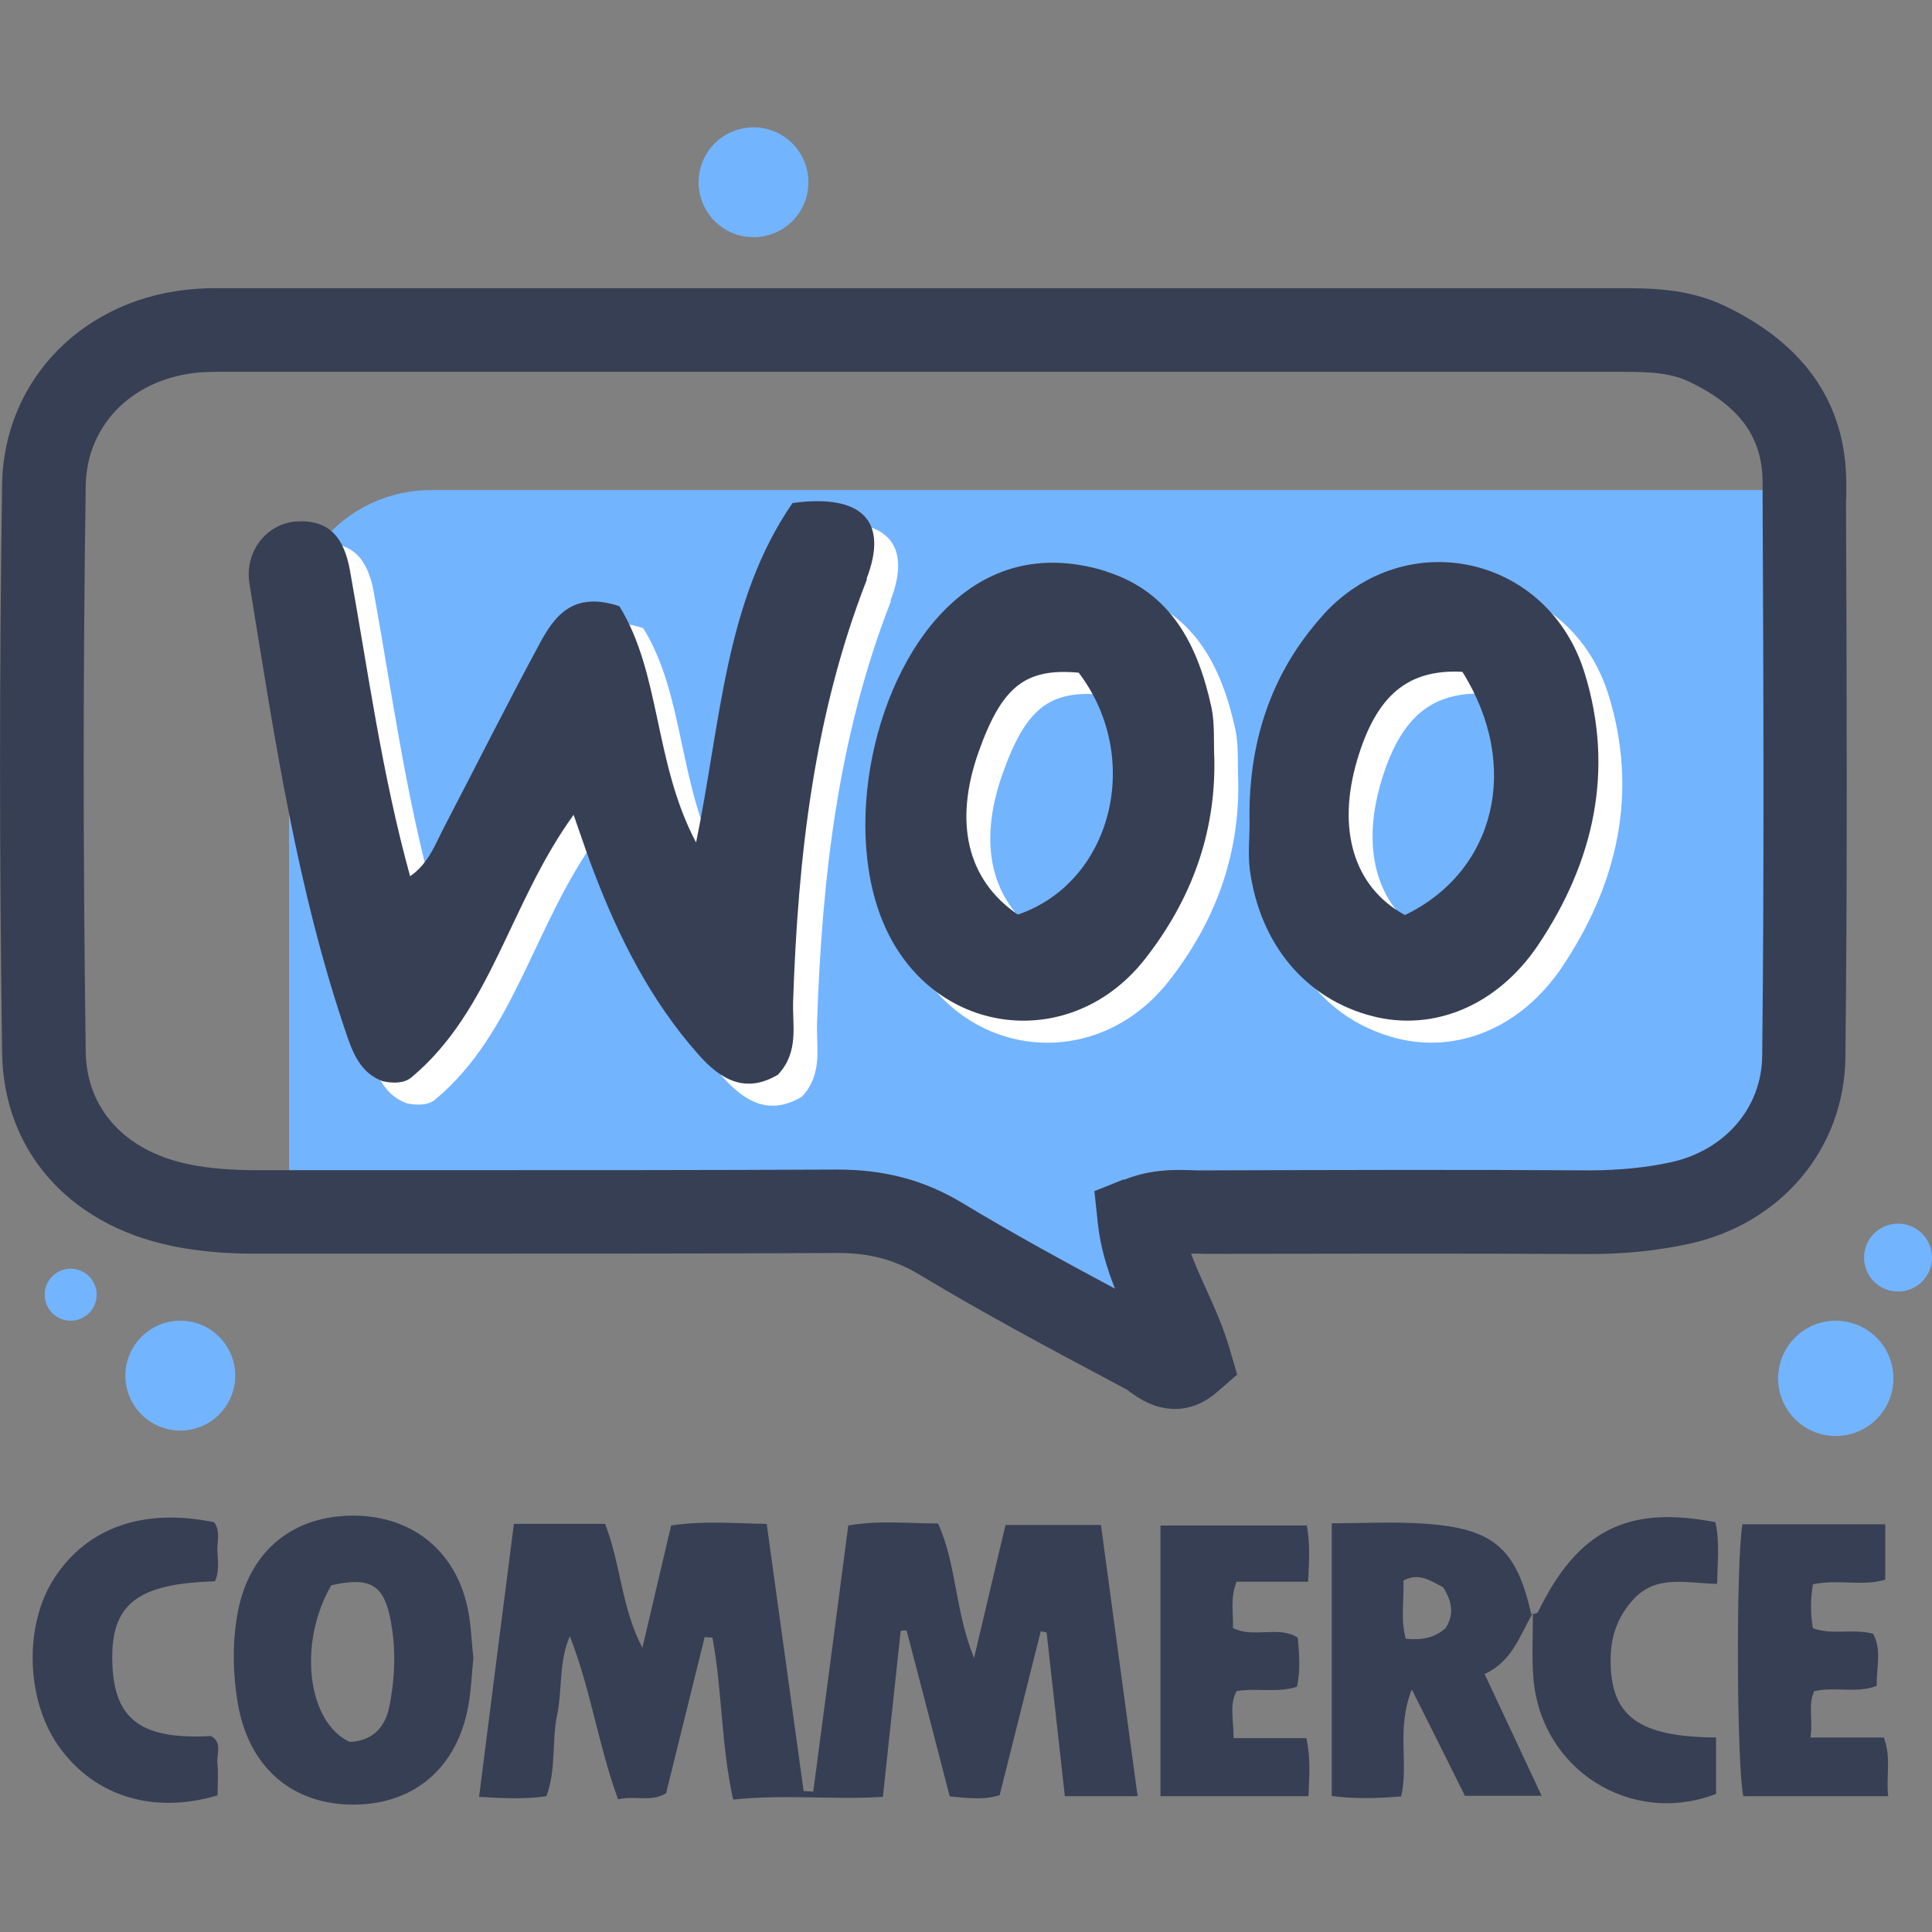 <svg xmlns="http://www.w3.org/2000/svg" xmlns:xlink="http://www.w3.org/1999/xlink" width="200" zoomAndPan="magnify" viewBox="0 0 150 150" height="200" preserveAspectRatio="xMidYMid meet" version="1.0"><rect x="0" y="0" width="150" height="150" fill="#808080" stroke="none"/><defs><clipPath id="8bca8d0fab"><path d="M 18 117 L 37 117 L 37 140.281 L 18 140.281 Z M 18 117 " clip-rule="nonzero"/></clipPath><clipPath id="bd48b1b00d"><path d="M 118 117 L 134 117 L 134 140.281 L 118 140.281 Z M 118 117 " clip-rule="nonzero"/></clipPath><clipPath id="b1a404012f"><path d="M 54 9.781 L 63 9.781 L 63 19 L 54 19 Z M 54 9.781 " clip-rule="nonzero"/></clipPath></defs><path fill="#373f54" d="M 39.898 118.312 L 46.977 118.312 C 48.199 121.438 48.246 124.84 49.875 127.934 C 50.609 124.809 51.34 121.684 52.105 118.441 C 54.578 118.051 57.02 118.281 59.527 118.312 C 60.504 125.395 61.449 132.23 62.395 139.066 C 62.637 139.066 62.898 139.082 63.141 139.098 C 64.055 132.246 64.949 125.379 65.859 118.441 C 68.188 118.02 70.465 118.281 72.828 118.281 C 74.277 121.453 74.129 125.051 75.625 128.73 C 76.504 124.988 77.27 121.746 78.07 118.395 L 85.477 118.395 C 86.418 125.359 87.363 132.312 88.324 139.457 L 82.676 139.457 C 82.203 135.191 81.73 130.961 81.258 126.746 C 81.113 126.711 80.965 126.68 80.805 126.648 C 79.746 130.863 78.688 135.078 77.613 139.375 C 76.391 139.766 75.137 139.605 73.738 139.473 C 72.617 135.16 71.508 130.863 70.387 126.582 C 70.238 126.582 70.074 126.598 69.93 126.613 C 69.473 130.812 69.035 135.016 68.547 139.508 C 64.754 139.75 60.93 139.293 56.922 139.719 C 55.98 135.469 56.078 131.223 55.312 127.137 C 55.117 127.137 54.922 127.117 54.711 127.102 C 53.715 131.156 52.707 135.211 51.715 139.23 C 50.527 139.945 49.305 139.375 47.988 139.703 C 46.457 135.52 45.871 131.188 44.242 127.039 C 43.379 128.992 43.672 131.156 43.25 133.176 C 42.828 135.211 43.203 137.359 42.422 139.457 C 40.758 139.703 39.117 139.621 37.195 139.508 C 38.105 132.375 38.984 125.41 39.898 118.328 Z M 39.898 118.312 " fill-opacity="1" fill-rule="nonzero"/><g clip-path="url(#8bca8d0fab)"><path fill="#373f54" d="M 36.754 128.73 C 36.641 129.836 36.594 130.93 36.43 132.02 C 35.695 137 32.395 140.027 27.625 140.109 C 22.691 140.191 19.258 137.195 18.441 132.117 C 18.07 129.836 18.035 127.559 18.441 125.281 C 19.273 120.656 22.445 117.824 27.055 117.68 C 31.789 117.531 35.355 120.266 36.316 124.891 C 36.578 126.141 36.609 127.461 36.754 128.746 Z M 25.719 123.082 C 23.098 127.605 23.879 133.742 27.152 135.242 C 28.926 135.16 29.902 134.117 30.227 132.508 C 30.699 130.148 30.766 127.754 30.246 125.41 C 29.707 122.969 28.566 122.43 25.719 123.082 Z M 25.719 123.082 " fill-opacity="1" fill-rule="nonzero"/></g><path fill="#373f54" d="M 118.992 125.262 C 117.996 126.988 117.395 129.008 115.262 129.969 C 116.762 133.156 118.176 136.188 119.691 139.426 L 113.734 139.426 C 112.496 136.934 111.195 134.312 109.613 131.172 C 108.395 134.23 109.387 136.902 108.785 139.473 C 107.012 139.621 105.234 139.684 103.398 139.441 L 103.398 118.266 C 105.855 118.266 108.23 118.133 110.574 118.297 C 115.98 118.656 117.738 120.219 118.895 125.359 Z M 112.039 123.23 C 111.145 122.789 110.219 122.055 108.965 122.707 C 109.012 124.32 108.734 125.785 109.145 127.234 C 110.363 127.348 111.391 127.184 112.25 126.387 C 112.902 125.344 112.758 124.352 112.039 123.23 Z M 112.039 123.23 " fill-opacity="1" fill-rule="nonzero"/><path fill="#373f54" d="M 100.758 127.117 C 100.875 128.438 100.973 129.707 100.695 130.961 C 99.098 131.465 97.602 131.027 96.008 131.301 C 95.438 132.344 95.777 133.5 95.777 134.949 L 101.426 134.949 C 101.785 136.594 101.637 137.945 101.59 139.457 L 90.098 139.457 L 90.098 118.441 L 101.461 118.441 C 101.734 119.926 101.637 121.273 101.559 122.805 L 96.008 122.805 C 95.5 124.09 95.762 125.23 95.73 126.402 C 97.391 127.215 99.215 126.191 100.742 127.137 Z M 100.758 127.117 " fill-opacity="1" fill-rule="nonzero"/><path fill="#373f54" d="M 135.27 118.344 L 146.371 118.344 L 146.371 122.645 C 144.645 123.18 142.738 122.594 140.754 123 C 140.559 124.156 140.559 125.281 140.754 126.418 C 142.316 126.973 143.848 126.418 145.426 126.844 C 146.109 128.078 145.688 129.43 145.703 130.895 C 144.109 131.496 142.48 130.93 140.852 131.301 C 140.348 132.426 140.785 133.566 140.559 134.898 L 146.258 134.898 C 146.859 136.496 146.418 137.926 146.598 139.457 L 135.352 139.457 C 134.844 137.227 134.766 121.34 135.285 118.328 Z M 135.27 118.344 " fill-opacity="1" fill-rule="nonzero"/><path fill="#373f54" d="M 16.895 139.391 C 11.914 140.875 7.438 139.473 4.688 135.762 C 2.004 132.148 1.809 126.238 4.215 122.527 C 6.773 118.59 11.117 117.059 16.621 118.184 C 17.141 118.852 16.848 119.664 16.879 120.43 C 16.914 121.211 17.043 122.023 16.684 122.773 C 10.547 122.953 8.531 124.598 8.727 129.25 C 8.902 133.547 11.02 135.078 16.375 134.785 C 17.285 135.273 16.816 136.168 16.879 136.887 C 16.961 137.668 16.895 138.465 16.895 139.391 Z M 16.895 139.391 " fill-opacity="1" fill-rule="nonzero"/><g clip-path="url(#bd48b1b00d)"><path fill="#373f54" d="M 118.91 125.359 C 119.07 125.297 119.348 125.281 119.414 125.148 C 122.492 118.832 126.332 116.848 133.184 118.184 C 133.527 119.68 133.348 121.227 133.316 122.969 C 130.988 122.938 128.609 122.203 126.805 124.188 C 125.598 125.508 125.062 127.039 125.047 128.797 C 125.012 133.223 127.164 134.852 133.234 134.898 L 133.234 139.277 C 126.656 141.816 119.641 137.422 119.055 130.309 C 118.91 128.633 119.023 126.957 119.008 125.262 Z M 118.91 125.359 " fill-opacity="1" fill-rule="nonzero"/></g><path fill="#73b4ff" d="M 33.484 38.047 C 27.395 38.047 22.445 42.996 22.445 49.082 L 22.445 93.992 L 70.191 93.992 L 91.059 106.234 L 89.43 93.992 L 129.668 93.992 C 135.789 93.992 140.754 89.027 140.754 82.91 L 140.754 38.047 Z M 33.484 38.047 " fill-opacity="1" fill-rule="nonzero"/><path fill="#373f54" d="M 143.344 38.746 L 143.344 37.461 C 143.309 31.355 140.152 26.75 133.949 23.77 C 131.051 22.371 128.121 22.371 125.52 22.371 L 18.199 22.371 C 18.199 22.371 17.285 22.371 17.285 22.371 C 16.637 22.371 15.969 22.371 15.301 22.422 C 6.641 22.988 0.277 29.387 0.164 37.625 C -0.051 51.785 -0.051 66.629 0.164 81.754 C 0.277 89.289 5.273 95.02 13.234 96.711 C 15.918 97.281 18.426 97.348 20.316 97.332 L 35.191 97.332 C 46.23 97.332 55.426 97.332 64.949 97.281 L 65.047 97.281 C 67.504 97.281 69.457 97.801 71.379 98.957 C 76.375 101.969 81.566 104.738 86.613 107.422 L 87.492 107.895 C 87.492 107.895 87.574 107.961 87.625 107.992 L 87.738 108.074 C 88.273 108.465 89.543 109.391 91.223 109.391 C 92.375 109.391 93.484 108.953 94.477 108.09 L 96.055 106.723 L 95.469 104.723 C 94.98 103.043 94.297 101.531 93.629 100.051 C 93.207 99.121 92.801 98.211 92.473 97.332 C 92.539 97.332 92.605 97.332 92.668 97.332 C 92.93 97.332 93.176 97.332 93.434 97.348 L 93.922 97.348 C 103.918 97.332 113.699 97.312 123.469 97.363 C 126.188 97.363 128.758 97.086 131.086 96.582 C 138.297 95.02 143.195 89.191 143.277 82.094 C 143.441 67.559 143.375 52.91 143.324 38.746 Z M 87.25 91.566 L 84.969 92.48 L 85.23 94.922 C 85.426 96.809 85.945 98.469 86.566 100.051 C 82.723 97.996 78.605 95.75 74.73 93.406 C 71.785 91.633 68.707 90.805 65.031 90.805 L 64.914 90.805 C 54.988 90.852 45.188 90.852 35.191 90.852 L 20.297 90.852 C 18.07 90.867 16.195 90.723 14.586 90.379 C 9.684 89.34 6.723 86.082 6.656 81.672 C 6.445 66.613 6.445 51.836 6.656 37.723 C 6.723 32.871 10.465 29.242 15.742 28.898 C 16.328 28.867 16.945 28.867 17.547 28.867 L 125.5 28.867 C 127.57 28.867 129.523 28.852 131.148 29.633 C 135.074 31.52 136.848 33.945 136.848 37.492 L 136.848 38.762 C 136.914 52.91 136.977 67.543 136.816 82.012 C 136.766 86.016 133.918 89.32 129.734 90.234 C 127.812 90.656 125.777 90.852 123.516 90.867 C 113.652 90.805 103.887 90.836 93.891 90.867 C 93.664 90.867 93.387 90.867 93.094 90.867 L 92.898 90.867 C 91.336 90.805 89.398 90.738 87.266 91.602 Z M 87.25 91.566 " fill-opacity="1" fill-rule="nonzero"/><path fill="#ffffff" d="M 69.133 46.641 C 70.855 42.215 68.84 40.016 63.387 40.766 C 58.113 48.414 57.82 57.824 55.898 67.117 C 52.609 60.902 53.18 54 49.941 48.773 C 46.262 47.555 44.844 49.637 43.691 51.801 C 41.184 56.441 38.824 61.16 36.383 65.848 C 35.664 67.199 35.16 68.73 33.695 69.738 C 31.496 61.762 30.441 53.836 29.023 45.992 C 28.582 43.547 27.492 42.035 24.891 42.199 C 22.609 42.328 20.805 44.492 21.227 47.047 C 23.164 58.93 24.906 70.863 28.859 82.305 C 29.363 83.754 30.016 85.09 31.578 85.66 C 32.395 85.82 33.223 85.84 33.809 85.352 C 40.027 80.141 41.395 71.871 46.391 64.969 C 47.09 66.973 47.516 68.258 48.004 69.512 C 49.957 74.605 52.398 79.426 56.062 83.559 C 57.852 85.594 59.754 86.621 62.246 85.156 C 63.906 83.398 63.371 81.348 63.434 79.441 C 63.809 68.258 65.047 57.223 69.164 46.691 Z M 69.133 46.641 " fill-opacity="1" fill-rule="nonzero"/><path fill="#ffffff" d="M 87.754 46.07 C 83.473 44.738 79.371 45.324 75.887 48.414 C 69.605 53.984 67.098 66.355 70.695 73.938 C 74.617 82.227 85.051 83.43 90.75 76.168 C 94.297 71.645 96.234 66.5 96.137 60.672 C 96.07 59.32 96.188 57.922 95.91 56.621 C 94.867 51.852 92.816 47.684 87.754 46.09 Z M 80.883 72.719 C 76.945 70.031 75.887 65.574 77.84 60.07 C 79.648 54.992 81.469 53.559 85.605 53.934 C 90.637 60.543 88.211 70.211 80.883 72.719 Z M 80.883 72.719 " fill-opacity="1" fill-rule="nonzero"/><path fill="#ffffff" d="M 104.633 49.41 C 100.484 53.949 98.742 59.484 98.871 65.59 C 98.871 66.793 98.742 68.016 98.887 69.203 C 99.668 75.047 103.25 79.293 108.441 80.613 C 113.113 81.801 118.078 79.848 121.301 75.047 C 125.598 68.617 127.227 61.52 124.883 53.949 C 122.066 44.852 111.062 42.375 104.617 49.41 Z M 110.934 72.75 C 106.977 70.602 105.609 66.125 107.238 60.672 C 108.719 55.723 111.129 53.641 115.395 53.867 C 119.984 61.195 117.949 69.383 110.934 72.75 Z M 110.934 72.75 " fill-opacity="1" fill-rule="nonzero"/><path fill="#373f54" d="M 67.277 44.934 C 69 40.504 66.984 38.309 61.531 39.055 C 56.258 46.707 55.965 56.113 54.043 65.41 C 50.754 59.191 51.324 52.289 48.086 47.066 C 44.406 45.844 42.988 47.926 41.832 50.094 C 39.328 54.73 36.969 59.453 34.523 64.141 C 33.809 65.492 33.305 67.02 31.84 68.031 C 29.641 60.055 28.582 52.129 27.168 44.281 C 26.727 41.84 25.637 40.324 23.031 40.488 C 20.754 40.617 18.949 42.785 19.371 45.34 C 21.309 57.223 23.051 69.152 27.004 80.598 C 27.508 82.047 28.16 83.379 29.723 83.949 C 30.539 84.113 31.367 84.129 31.953 83.641 C 38.172 78.434 39.539 70.164 44.535 63.262 C 45.234 65.262 45.66 66.551 46.148 67.801 C 48.102 72.898 50.543 77.715 54.207 81.852 C 55.996 83.887 57.898 84.91 60.391 83.445 C 62.051 81.688 61.516 79.637 61.578 77.73 C 61.953 66.551 63.191 55.512 67.309 44.98 Z M 67.277 44.934 " fill-opacity="1" fill-rule="nonzero"/><path fill="#373f54" d="M 85.898 44.363 C 81.617 43.027 77.516 43.613 74.031 46.707 C 67.75 52.273 65.242 64.645 68.84 72.23 C 72.762 80.516 83.195 81.719 88.895 74.461 C 92.441 69.934 94.379 64.793 94.281 58.965 C 94.215 57.613 94.328 56.211 94.055 54.91 C 93.012 50.141 90.961 45.973 85.898 44.379 Z M 79.027 71.008 C 75.09 68.324 74.031 63.863 75.984 58.363 C 77.793 53.281 79.613 51.852 83.75 52.227 C 88.777 58.832 86.355 68.504 79.027 71.008 Z M 79.027 71.008 " fill-opacity="1" fill-rule="nonzero"/><path fill="#373f54" d="M 102.777 47.699 C 98.629 52.242 96.887 57.777 97.016 63.879 C 97.016 65.086 96.887 66.305 97.031 67.492 C 97.812 73.336 101.395 77.586 106.586 78.902 C 111.258 80.094 116.223 78.141 119.445 73.336 C 123.742 66.906 125.371 59.809 123.027 52.242 C 120.211 43.141 109.207 40.668 102.762 47.699 Z M 109.078 71.043 C 105.121 68.895 103.754 64.418 105.383 58.965 C 106.863 54.016 109.273 51.934 113.539 52.16 C 118.129 59.484 116.094 67.672 109.078 71.043 Z M 109.078 71.043 " fill-opacity="1" fill-rule="nonzero"/><path fill="#73b4ff" d="M 147.004 107.016 C 147.004 107.309 146.977 107.602 146.918 107.891 C 146.863 108.176 146.777 108.457 146.664 108.73 C 146.551 109 146.414 109.258 146.25 109.504 C 146.086 109.746 145.902 109.973 145.695 110.18 C 145.484 110.391 145.262 110.574 145.016 110.738 C 144.77 110.902 144.512 111.039 144.242 111.152 C 143.969 111.266 143.691 111.348 143.402 111.406 C 143.113 111.465 142.824 111.492 142.527 111.492 C 142.234 111.492 141.945 111.465 141.656 111.406 C 141.367 111.348 141.086 111.266 140.816 111.152 C 140.543 111.039 140.285 110.902 140.043 110.738 C 139.797 110.574 139.57 110.391 139.363 110.18 C 139.156 109.973 138.969 109.746 138.805 109.504 C 138.645 109.258 138.504 109 138.395 108.73 C 138.281 108.457 138.195 108.176 138.137 107.891 C 138.082 107.602 138.051 107.309 138.051 107.016 C 138.051 106.723 138.082 106.43 138.137 106.145 C 138.195 105.855 138.281 105.574 138.395 105.305 C 138.504 105.031 138.645 104.773 138.805 104.527 C 138.969 104.285 139.156 104.059 139.363 103.852 C 139.57 103.645 139.797 103.457 140.043 103.293 C 140.285 103.129 140.543 102.992 140.816 102.879 C 141.086 102.77 141.367 102.684 141.656 102.625 C 141.945 102.566 142.234 102.539 142.527 102.539 C 142.824 102.539 143.113 102.566 143.402 102.625 C 143.691 102.684 143.969 102.77 144.242 102.879 C 144.512 102.992 144.77 103.129 145.016 103.293 C 145.262 103.457 145.484 103.645 145.695 103.852 C 145.902 104.059 146.086 104.285 146.25 104.527 C 146.414 104.773 146.551 105.031 146.664 105.305 C 146.777 105.574 146.863 105.855 146.918 106.145 C 146.977 106.43 147.004 106.723 147.004 107.016 Z M 147.004 107.016 " fill-opacity="1" fill-rule="nonzero"/><path fill="#73b4ff" d="M 150 97.641 C 150 97.988 149.934 98.324 149.801 98.648 C 149.664 98.973 149.477 99.258 149.227 99.504 C 148.98 99.75 148.695 99.941 148.371 100.074 C 148.051 100.211 147.711 100.277 147.363 100.277 C 147.012 100.277 146.676 100.211 146.355 100.074 C 146.031 99.941 145.746 99.75 145.5 99.504 C 145.25 99.258 145.059 98.973 144.926 98.648 C 144.793 98.324 144.727 97.988 144.727 97.641 C 144.727 97.289 144.793 96.953 144.926 96.629 C 145.059 96.309 145.25 96.023 145.5 95.773 C 145.746 95.527 146.031 95.336 146.355 95.203 C 146.676 95.07 147.012 95.004 147.363 95.004 C 147.711 95.004 148.051 95.07 148.371 95.203 C 148.695 95.336 148.98 95.527 149.227 95.773 C 149.477 96.023 149.664 96.309 149.801 96.629 C 149.934 96.953 150 97.289 150 97.641 Z M 150 97.641 " fill-opacity="1" fill-rule="nonzero"/><path fill="#73b4ff" d="M 7.504 100.52 C 7.504 100.789 7.453 101.047 7.352 101.293 C 7.246 101.539 7.102 101.758 6.914 101.949 C 6.723 102.137 6.504 102.285 6.258 102.387 C 6.012 102.488 5.754 102.539 5.484 102.539 C 5.219 102.539 4.961 102.488 4.715 102.387 C 4.465 102.285 4.246 102.137 4.059 101.949 C 3.867 101.758 3.723 101.539 3.621 101.293 C 3.52 101.047 3.469 100.789 3.469 100.52 C 3.469 100.254 3.52 99.996 3.621 99.75 C 3.723 99.5 3.867 99.281 4.059 99.094 C 4.246 98.906 4.465 98.758 4.715 98.656 C 4.961 98.555 5.219 98.504 5.484 98.504 C 5.754 98.504 6.012 98.555 6.258 98.656 C 6.504 98.758 6.723 98.906 6.914 99.094 C 7.102 99.281 7.246 99.5 7.352 99.75 C 7.453 99.996 7.504 100.254 7.504 100.52 Z M 7.504 100.52 " fill-opacity="1" fill-rule="nonzero"/><g clip-path="url(#b1a404012f)"><path fill="#73b4ff" d="M 62.766 14.152 C 62.766 14.43 62.738 14.707 62.684 14.984 C 62.629 15.258 62.551 15.523 62.441 15.781 C 62.336 16.043 62.203 16.289 62.047 16.52 C 61.895 16.754 61.715 16.969 61.52 17.168 C 61.32 17.363 61.105 17.543 60.871 17.695 C 60.641 17.852 60.395 17.984 60.133 18.09 C 59.875 18.199 59.609 18.277 59.336 18.332 C 59.059 18.387 58.781 18.414 58.504 18.414 C 58.223 18.414 57.945 18.387 57.672 18.332 C 57.395 18.277 57.129 18.199 56.871 18.09 C 56.613 17.984 56.367 17.852 56.133 17.695 C 55.898 17.543 55.684 17.363 55.488 17.168 C 55.289 16.969 55.113 16.754 54.957 16.52 C 54.801 16.289 54.668 16.043 54.562 15.781 C 54.457 15.523 54.375 15.258 54.32 14.984 C 54.266 14.707 54.238 14.43 54.238 14.152 C 54.238 13.871 54.266 13.594 54.32 13.32 C 54.375 13.043 54.457 12.777 54.562 12.52 C 54.668 12.262 54.801 12.016 54.957 11.781 C 55.113 11.547 55.289 11.332 55.488 11.137 C 55.684 10.938 55.898 10.762 56.133 10.605 C 56.367 10.449 56.613 10.316 56.871 10.211 C 57.129 10.105 57.395 10.023 57.672 9.969 C 57.945 9.914 58.223 9.887 58.504 9.887 C 58.781 9.887 59.059 9.914 59.336 9.969 C 59.609 10.023 59.875 10.105 60.133 10.211 C 60.395 10.316 60.641 10.449 60.871 10.605 C 61.105 10.762 61.32 10.938 61.52 11.137 C 61.715 11.332 61.895 11.547 62.047 11.781 C 62.203 12.016 62.336 12.262 62.441 12.52 C 62.551 12.777 62.629 13.043 62.684 13.32 C 62.738 13.594 62.766 13.871 62.766 14.152 Z M 62.766 14.152 " fill-opacity="1" fill-rule="nonzero"/></g><path fill="#73b4ff" d="M 18.266 106.805 C 18.266 107.086 18.238 107.363 18.184 107.637 C 18.129 107.91 18.047 108.176 17.938 108.438 C 17.832 108.695 17.699 108.941 17.547 109.172 C 17.391 109.406 17.211 109.621 17.016 109.82 C 16.816 110.02 16.602 110.195 16.367 110.352 C 16.137 110.508 15.891 110.637 15.633 110.746 C 15.371 110.852 15.105 110.934 14.832 110.988 C 14.555 111.043 14.277 111.07 14 111.07 C 13.719 111.07 13.441 111.043 13.168 110.988 C 12.891 110.934 12.625 110.852 12.367 110.746 C 12.109 110.637 11.863 110.508 11.629 110.352 C 11.398 110.195 11.18 110.02 10.984 109.82 C 10.785 109.621 10.609 109.406 10.453 109.172 C 10.297 108.941 10.164 108.695 10.059 108.438 C 9.953 108.176 9.871 107.91 9.816 107.637 C 9.762 107.363 9.734 107.086 9.734 106.805 C 9.734 106.523 9.762 106.246 9.816 105.973 C 9.871 105.699 9.953 105.43 10.059 105.172 C 10.164 104.914 10.297 104.668 10.453 104.434 C 10.609 104.203 10.785 103.988 10.984 103.789 C 11.18 103.59 11.398 103.414 11.629 103.258 C 11.863 103.102 12.109 102.973 12.367 102.863 C 12.625 102.758 12.891 102.676 13.168 102.621 C 13.441 102.566 13.719 102.539 14 102.539 C 14.277 102.539 14.555 102.566 14.832 102.621 C 15.105 102.676 15.371 102.758 15.633 102.863 C 15.891 102.973 16.137 103.102 16.367 103.258 C 16.602 103.414 16.816 103.59 17.016 103.789 C 17.211 103.988 17.391 104.203 17.547 104.434 C 17.699 104.668 17.832 104.914 17.938 105.172 C 18.047 105.43 18.129 105.699 18.184 105.973 C 18.238 106.246 18.266 106.523 18.266 106.805 Z M 18.266 106.805 " fill-opacity="1" fill-rule="nonzero"/></svg>